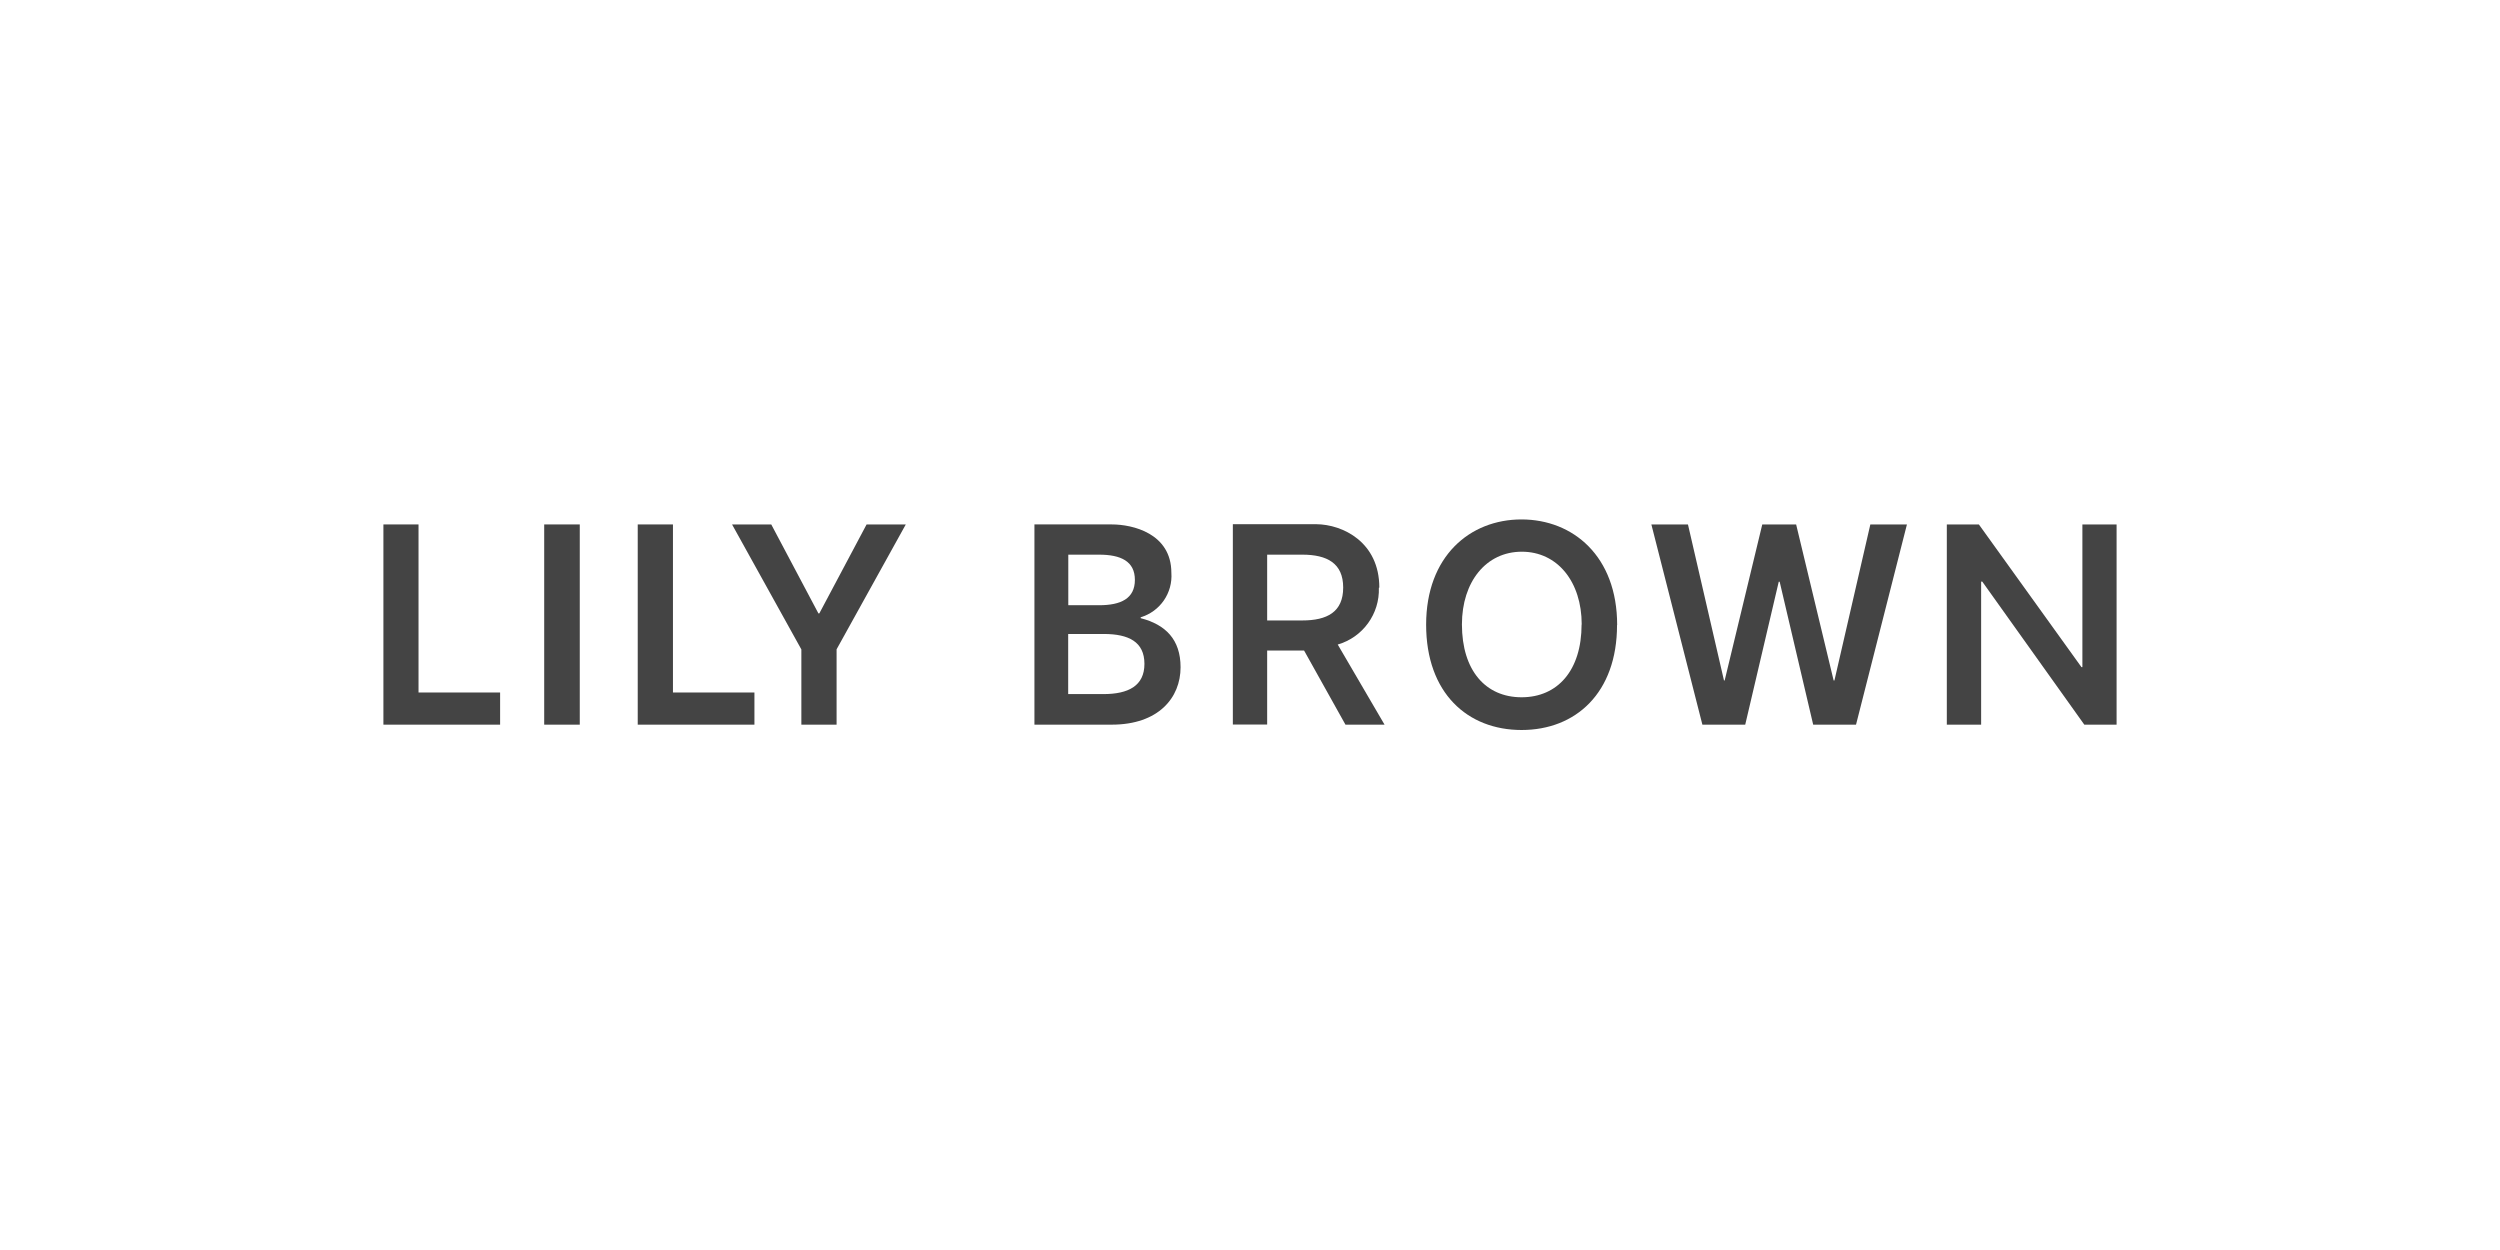 <svg viewBox="0 0 220 110" xmlns="http://www.w3.org/2000/svg"><path d="m0 0h220v110h-220z" fill="none"/><g fill="#444"><path d="m56.12 63.77h10.27v-2.83h-7.17v-14.79h-3.1z"/><path d="m167.81 46.15h-3.22l-3.16 13.73h-.07l-3.3-13.73h-2.98l-3.31 13.73h-.06l-3.17-13.73h-3.22l4.49 17.62h3.77l2.95-12.58h.08l2.95 12.58h3.77z"/><path d="m99.87 51.03c0 1.65-1.24 2.23-3.15 2.23h-2.71v-4.45h2.71c1.91 0 3.15.58 3.15 2.22m-5.87 4.76h3.13c2.19 0 3.58.69 3.58 2.63s-1.42 2.66-3.61 2.66h-3.1zm9.08-5.38c0-3.49-3.44-4.26-5.23-4.26h-6.82v17.62h6.8c4.12 0 6.06-2.37 6.06-5.05 0-2.45-1.33-3.76-3.51-4.32v-.08c1.71-.51 2.83-2.14 2.7-3.92"/><path d="m118.2 51.71c0 2.15-1.42 2.89-3.6 2.89h-3.09v-5.79h3.09c2.19 0 3.6.76 3.6 2.89m3.18.01c0-4-3.21-5.56-5.55-5.58h-7.34v17.63h3.02v-6.51h3.25l3.64 6.52h3.44l-4.12-7.05c2.21-.64 3.7-2.7 3.62-5"/><path d="m139.18 54.95c0 4.06-2.12 6.41-5.28 6.41s-5.25-2.35-5.25-6.41c0-3.76 2.13-6.4 5.27-6.4s5.27 2.65 5.27 6.4m3.12.05c0-6.05-3.88-9.29-8.42-9.29s-8.39 3.24-8.39 9.26 3.64 9.27 8.4 9.27 8.4-3.26 8.4-9.24"/><path d="m79.71 46.15h-3.45l-4.16 7.83h-.08l-4.15-7.83h-3.45l6.1 11v6.62h3.1v-6.63z"/><path d="m47.89 46.15h3.13v17.62h-3.13z"/><path d="m33.74 63.77h10.27v-2.83h-7.18v-14.79h-3.09z"/><path d="m186.26 63.77v-17.62h-3.01v12.56h-.08l-9.03-12.56h-2.82v17.62h3.02v-12.59h.1l8.98 12.59z"/></g></svg>